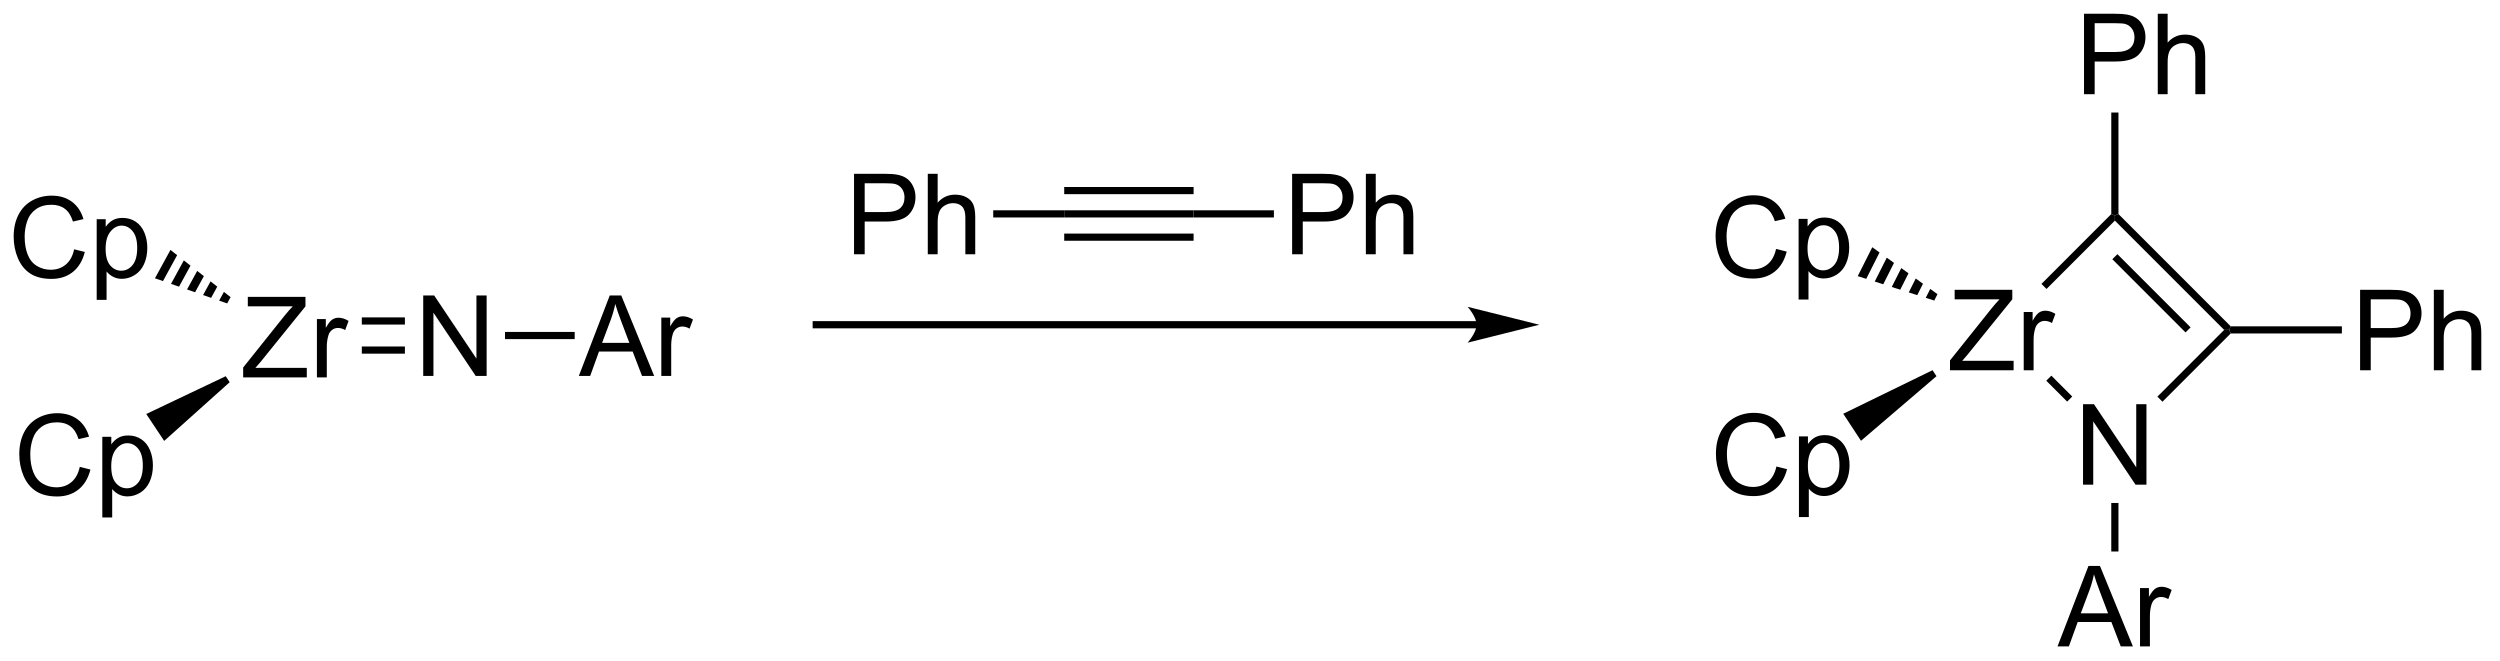 <?xml version="1.0" encoding="UTF-8"?>
<!DOCTYPE svg PUBLIC '-//W3C//DTD SVG 1.0//EN'
          'http://www.w3.org/TR/2001/REC-SVG-20010904/DTD/svg10.dtd'>
<svg stroke-dasharray="none" shape-rendering="auto" xmlns="http://www.w3.org/2000/svg" font-family="'Dialog'" text-rendering="auto" width="488" fill-opacity="1" color-interpolation="auto" color-rendering="auto" preserveAspectRatio="xMidYMid meet" font-size="12px" viewBox="0 0 488 129" fill="black" xmlns:xlink="http://www.w3.org/1999/xlink" stroke="black" image-rendering="auto" stroke-miterlimit="10" stroke-linecap="square" stroke-linejoin="miter" font-style="normal" stroke-width="1" height="129" stroke-dashoffset="0" font-weight="normal" stroke-opacity="1"
><!--Generated by the Batik Graphics2D SVG Generator--><defs id="genericDefs"
  /><g
  ><defs id="defs1"
    ><clipPath clipPathUnits="userSpaceOnUse" id="clipPath1"
      ><path d="M1.715 1.583 L184.341 1.583 L184.341 49.89 L1.715 49.89 L1.715 1.583 Z"
      /></clipPath
      ><clipPath clipPathUnits="userSpaceOnUse" id="clipPath2"
      ><path d="M39.167 248.803 L39.167 295.767 L216.715 295.767 L216.715 248.803 Z"
      /></clipPath
    ></defs
    ><g transform="scale(2.667,2.667) translate(-1.715,-1.583) matrix(1.029,0,0,1.029,-38.572,-254.336)"
    ><path d="M56.447 275.549 L56.447 274.846 L59.379 271.176 Q59.692 270.786 59.973 270.497 L56.778 270.497 L56.778 269.822 L60.879 269.822 L60.879 270.497 L57.666 274.471 L57.317 274.872 L60.973 274.872 L60.973 275.549 L56.447 275.549 ZM61.693 275.549 L61.693 271.4 L62.326 271.4 L62.326 272.028 Q62.568 271.588 62.771 271.447 Q62.977 271.306 63.224 271.306 Q63.578 271.306 63.946 271.533 L63.703 272.184 Q63.446 272.033 63.188 272.033 Q62.959 272.033 62.774 272.171 Q62.591 272.309 62.513 272.556 Q62.396 272.931 62.396 273.377 L62.396 275.549 L61.693 275.549 Z" stroke="none" clip-path="url(#clipPath2)"
    /></g
    ><g transform="matrix(2.743,0,0,2.743,-107.433,-682.449)"
    ><path d="M44.844 282.02 L45.602 282.21 Q45.365 283.145 44.745 283.637 Q44.125 284.127 43.232 284.127 Q42.305 284.127 41.724 283.749 Q41.146 283.372 40.841 282.658 Q40.539 281.942 40.539 281.122 Q40.539 280.226 40.88 279.562 Q41.224 278.895 41.854 278.549 Q42.485 278.202 43.242 278.202 Q44.102 278.202 44.688 278.64 Q45.274 279.077 45.505 279.872 L44.758 280.046 Q44.56 279.421 44.18 279.137 Q43.802 278.851 43.227 278.851 Q42.568 278.851 42.123 279.169 Q41.68 279.484 41.5 280.018 Q41.321 280.551 41.321 281.116 Q41.321 281.848 41.534 282.393 Q41.748 282.937 42.196 283.208 Q42.646 283.476 43.169 283.476 Q43.805 283.476 44.245 283.109 Q44.688 282.741 44.844 282.02 ZM46.447 285.619 L46.447 279.88 L47.087 279.88 L47.087 280.419 Q47.314 280.101 47.598 279.945 Q47.884 279.786 48.291 279.786 Q48.822 279.786 49.228 280.059 Q49.634 280.333 49.84 280.83 Q50.048 281.327 50.048 281.921 Q50.048 282.559 49.819 283.07 Q49.59 283.577 49.155 283.851 Q48.72 284.122 48.239 284.122 Q47.887 284.122 47.608 283.973 Q47.33 283.825 47.15 283.598 L47.15 285.619 L46.447 285.619 ZM47.082 281.976 Q47.082 282.778 47.405 283.161 Q47.731 283.544 48.192 283.544 Q48.66 283.544 48.994 283.148 Q49.33 282.749 49.33 281.919 Q49.33 281.124 49.002 280.731 Q48.676 280.335 48.223 280.335 Q47.775 280.335 47.429 280.757 Q47.082 281.176 47.082 281.976 Z" stroke="none" clip-path="url(#clipPath2)"
    /></g
    ><g transform="matrix(2.743,0,0,2.743,-107.433,-682.449)"
    ><path d="M55.229 275.569 L55.512 275.994 L50.849 280.173 L49.574 278.257 Z" stroke="none" clip-path="url(#clipPath2)"
    /></g
    ><g transform="matrix(2.743,0,0,2.743,-107.433,-682.449)"
    ><path d="M44.444 266.537 L45.202 266.727 Q44.965 267.662 44.345 268.154 Q43.725 268.644 42.832 268.644 Q41.905 268.644 41.324 268.266 Q40.746 267.889 40.441 267.175 Q40.139 266.459 40.139 265.639 Q40.139 264.743 40.481 264.079 Q40.824 263.412 41.455 263.066 Q42.085 262.719 42.843 262.719 Q43.702 262.719 44.288 263.157 Q44.874 263.594 45.106 264.389 L44.358 264.563 Q44.16 263.938 43.78 263.654 Q43.403 263.368 42.827 263.368 Q42.168 263.368 41.723 263.686 Q41.28 264.001 41.1 264.535 Q40.921 265.068 40.921 265.634 Q40.921 266.365 41.134 266.91 Q41.348 267.454 41.796 267.725 Q42.246 267.993 42.77 267.993 Q43.405 267.993 43.845 267.626 Q44.288 267.259 44.444 266.537 ZM46.047 270.136 L46.047 264.397 L46.688 264.397 L46.688 264.936 Q46.914 264.618 47.198 264.462 Q47.484 264.303 47.891 264.303 Q48.422 264.303 48.828 264.576 Q49.234 264.85 49.44 265.347 Q49.649 265.844 49.649 266.438 Q49.649 267.076 49.419 267.587 Q49.19 268.094 48.755 268.368 Q48.32 268.639 47.839 268.639 Q47.487 268.639 47.209 268.49 Q46.93 268.342 46.75 268.115 L46.75 270.136 L46.047 270.136 ZM46.682 266.493 Q46.682 267.295 47.005 267.678 Q47.331 268.061 47.792 268.061 Q48.261 268.061 48.594 267.665 Q48.93 267.266 48.93 266.436 Q48.93 265.641 48.602 265.248 Q48.276 264.852 47.823 264.852 Q47.375 264.852 47.029 265.274 Q46.682 265.693 46.682 266.493 Z" stroke="none" clip-path="url(#clipPath2)"
    /></g
    ><g transform="matrix(2.743,0,0,2.743,-107.433,-682.449)"
    ><path d="M55.332 270.389 L54.761 270.191 L55.101 269.568 L55.577 269.942 ZM54.19 269.992 L53.619 269.793 L54.15 268.821 L54.626 269.195 ZM53.048 269.594 L52.477 269.395 L53.199 268.075 L53.675 268.448 ZM51.906 269.197 L51.335 268.998 L52.248 267.327 L52.723 267.701 ZM50.764 268.799 L50.193 268.6 L51.297 266.581 L51.772 266.954 Z" stroke="none" clip-path="url(#clipPath2)"
    /></g
    ><g transform="matrix(2.743,0,0,2.743,-107.433,-682.449)"
    ><path d="M69.284 275.549 L69.284 269.822 L70.063 269.822 L73.071 274.317 L73.071 269.822 L73.797 269.822 L73.797 275.549 L73.019 275.549 L70.011 271.049 L70.011 275.549 L69.284 275.549 Z" stroke="none" clip-path="url(#clipPath2)"
    /></g
    ><g transform="matrix(2.743,0,0,2.743,-107.433,-682.449)"
    ><path d="M64.914 273.964 L67.98 273.964 L67.98 273.454 L64.914 273.454 ZM64.914 271.893 L67.98 271.893 L67.98 271.383 L64.914 271.383 Z" stroke="none" clip-path="url(#clipPath2)"
    /></g
    ><g transform="matrix(2.743,0,0,2.743,-107.433,-682.449)"
    ><path d="M80.358 275.549 L82.558 269.822 L83.376 269.822 L85.72 275.549 L84.855 275.549 L84.189 273.814 L81.793 273.814 L81.165 275.549 L80.358 275.549 ZM82.012 273.197 L83.954 273.197 L83.355 271.611 Q83.082 270.887 82.949 270.424 Q82.84 270.973 82.642 271.517 L82.012 273.197 ZM86.228 275.549 L86.228 271.4 L86.861 271.4 L86.861 272.028 Q87.103 271.588 87.306 271.447 Q87.512 271.306 87.759 271.306 Q88.113 271.306 88.48 271.533 L88.238 272.184 Q87.98 272.033 87.723 272.033 Q87.493 272.033 87.308 272.171 Q87.126 272.309 87.048 272.556 Q86.931 272.931 86.931 273.377 L86.931 275.549 L86.228 275.549 Z" stroke="none" clip-path="url(#clipPath2)"
    /></g
    ><g transform="matrix(2.743,0,0,2.743,-107.433,-682.449)"
    ><path d="M75.104 272.929 L75.104 272.418 L80.063 272.418 L80.063 272.929 Z" stroke="none" clip-path="url(#clipPath2)"
    /></g
    ><g transform="matrix(2.743,0,0,2.743,-107.433,-682.449)"
    ><path d="M144.245 271.651 L97.252 271.651 L96.997 271.651 L96.997 272.162 L97.252 272.162 L144.245 272.162 L144.5 272.162 L144.5 271.651 L144.245 271.651 ZM148.709 271.906 L143.607 270.631 C143.607 270.631 144.245 271.348 144.245 271.906 C144.245 272.464 143.607 273.182 143.607 273.182 Z" stroke="none" clip-path="url(#clipPath2)"
    /></g
    ><g transform="matrix(2.743,0,0,2.743,-107.433,-682.449)"
    ><path d="M187.401 283.286 L187.401 277.559 L188.179 277.559 L191.187 282.054 L191.187 277.559 L191.914 277.559 L191.914 283.286 L191.135 283.286 L188.127 278.786 L188.127 283.286 L187.401 283.286 Z" stroke="none" clip-path="url(#clipPath2)"
    /></g
    ><g transform="matrix(2.743,0,0,2.743,-107.433,-682.449)"
    ><path d="M189.411 264.029 L189.667 264.135 L189.667 264.496 L184.802 269.361 L184.441 269 Z" stroke="none" clip-path="url(#clipPath2)"
    /></g
    ><g transform="matrix(2.743,0,0,2.743,-107.433,-682.449)"
    ><path d="M184.785 275.89 L185.146 275.529 L186.632 277.016 L186.272 277.377 Z" stroke="none" clip-path="url(#clipPath2)"
    /></g
    ><g transform="matrix(2.743,0,0,2.743,-107.433,-682.449)"
    ><path d="M193.054 277.384 L192.693 277.024 L197.444 272.273 L197.804 272.273 L197.91 272.528 Z" stroke="none" clip-path="url(#clipPath2)"
    /></g
    ><g transform="matrix(2.743,0,0,2.743,-107.433,-682.449)"
    ><path d="M197.91 272.018 L197.804 272.273 L197.444 272.273 L189.667 264.496 L189.667 264.135 L189.922 264.029 ZM195.055 272.092 L189.847 266.884 L189.486 267.245 L194.694 272.453 Z" stroke="none" clip-path="url(#clipPath2)"
    /></g
    ><g transform="matrix(2.743,0,0,2.743,-107.433,-682.449)"
    ><path d="M177.934 275.148 L177.934 274.445 L180.867 270.775 Q181.179 270.385 181.46 270.096 L178.265 270.096 L178.265 269.421 L182.367 269.421 L182.367 270.096 L179.153 274.07 L178.804 274.471 L182.46 274.471 L182.46 275.148 L177.934 275.148 ZM183.18 275.148 L183.18 270.999 L183.813 270.999 L183.813 271.627 Q184.055 271.187 184.258 271.046 Q184.464 270.906 184.712 270.906 Q185.066 270.906 185.433 271.132 L185.191 271.783 Q184.933 271.632 184.675 271.632 Q184.446 271.632 184.261 271.77 Q184.079 271.908 184.001 272.156 Q183.883 272.531 183.883 272.976 L183.883 275.148 L183.18 275.148 Z" stroke="none" clip-path="url(#clipPath2)"
    /></g
    ><g transform="matrix(2.743,0,0,2.743,-107.433,-682.449)"
    ><path d="M165.581 281.994 L166.339 282.184 Q166.102 283.119 165.482 283.611 Q164.863 284.101 163.969 284.101 Q163.042 284.101 162.462 283.723 Q161.883 283.346 161.579 282.632 Q161.277 281.916 161.277 281.096 Q161.277 280.2 161.618 279.536 Q161.962 278.869 162.592 278.523 Q163.222 278.177 163.98 278.177 Q164.839 278.177 165.425 278.614 Q166.011 279.052 166.243 279.846 L165.495 280.02 Q165.298 279.395 164.917 279.111 Q164.54 278.825 163.964 278.825 Q163.305 278.825 162.86 279.143 Q162.417 279.458 162.238 279.992 Q162.058 280.526 162.058 281.091 Q162.058 281.822 162.271 282.367 Q162.485 282.911 162.933 283.182 Q163.383 283.45 163.907 283.45 Q164.542 283.45 164.982 283.083 Q165.425 282.716 165.581 281.994 ZM167.184 285.593 L167.184 279.854 L167.825 279.854 L167.825 280.393 Q168.051 280.075 168.335 279.919 Q168.622 279.76 169.028 279.76 Q169.559 279.76 169.965 280.033 Q170.372 280.307 170.577 280.804 Q170.786 281.302 170.786 281.895 Q170.786 282.533 170.557 283.044 Q170.327 283.552 169.893 283.825 Q169.458 284.096 168.976 284.096 Q168.624 284.096 168.346 283.947 Q168.067 283.799 167.887 283.572 L167.887 285.593 L167.184 285.593 ZM167.82 281.95 Q167.82 282.752 168.143 283.135 Q168.468 283.518 168.929 283.518 Q169.398 283.518 169.731 283.122 Q170.067 282.723 170.067 281.893 Q170.067 281.098 169.739 280.705 Q169.413 280.309 168.96 280.309 Q168.512 280.309 168.166 280.731 Q167.82 281.151 167.82 281.95 Z" stroke="none" clip-path="url(#clipPath2)"
    /></g
    ><g transform="matrix(2.743,0,0,2.743,-107.433,-682.449)"
    ><path d="M176.692 275.141 L176.972 275.568 L171.6 280.164 L170.337 278.24 Z" stroke="none" clip-path="url(#clipPath2)"
    /></g
    ><g transform="matrix(2.743,0,0,2.743,-107.433,-682.449)"
    ><path d="M165.557 266.511 L166.314 266.701 Q166.077 267.636 165.458 268.128 Q164.838 268.618 163.945 268.618 Q163.018 268.618 162.437 268.24 Q161.859 267.863 161.554 267.149 Q161.252 266.433 161.252 265.613 Q161.252 264.717 161.593 264.053 Q161.937 263.386 162.567 263.04 Q163.197 262.694 163.955 262.694 Q164.814 262.694 165.4 263.131 Q165.986 263.569 166.218 264.363 L165.471 264.537 Q165.273 263.912 164.893 263.628 Q164.515 263.342 163.939 263.342 Q163.281 263.342 162.835 263.66 Q162.393 263.975 162.213 264.509 Q162.033 265.043 162.033 265.608 Q162.033 266.339 162.247 266.884 Q162.46 267.428 162.908 267.699 Q163.359 267.967 163.882 267.967 Q164.518 267.967 164.958 267.6 Q165.4 267.233 165.557 266.511 ZM167.16 270.11 L167.16 264.371 L167.8 264.371 L167.8 264.91 Q168.027 264.592 168.31 264.436 Q168.597 264.277 169.003 264.277 Q169.535 264.277 169.941 264.55 Q170.347 264.824 170.553 265.321 Q170.761 265.819 170.761 266.412 Q170.761 267.05 170.532 267.561 Q170.303 268.069 169.868 268.342 Q169.433 268.613 168.951 268.613 Q168.6 268.613 168.321 268.464 Q168.042 268.316 167.863 268.089 L167.863 270.11 L167.16 270.11 ZM167.795 266.467 Q167.795 267.269 168.118 267.652 Q168.443 268.035 168.904 268.035 Q169.373 268.035 169.706 267.639 Q170.042 267.24 170.042 266.41 Q170.042 265.615 169.714 265.222 Q169.389 264.826 168.935 264.826 Q168.488 264.826 168.141 265.248 Q167.795 265.668 167.795 266.467 Z" stroke="none" clip-path="url(#clipPath2)"
    /></g
    ><g transform="matrix(2.743,0,0,2.743,-107.433,-682.449)"
    ><path d="M176.814 270.185 L176.209 269.992 L176.528 269.358 L177.043 269.729 ZM175.604 269.799 L174.999 269.606 L175.497 268.616 L176.012 268.987 ZM174.394 269.412 L173.789 269.219 L174.466 267.875 L174.981 268.245 ZM173.184 269.026 L172.578 268.833 L173.435 267.133 L173.95 267.504 ZM171.973 268.64 L171.368 268.447 L172.403 266.391 L172.919 266.762 Z" stroke="none" clip-path="url(#clipPath2)"
    /></g
    ><g transform="matrix(2.743,0,0,2.743,-107.433,-682.449)"
    ><path d="M185.587 294.794 L187.788 289.068 L188.605 289.068 L190.949 294.794 L190.084 294.794 L189.418 293.06 L187.022 293.06 L186.394 294.794 L185.587 294.794 ZM187.241 292.443 L189.183 292.443 L188.584 290.857 Q188.311 290.133 188.178 289.669 Q188.069 290.219 187.871 290.763 L187.241 292.443 ZM191.457 294.794 L191.457 290.646 L192.09 290.646 L192.09 291.274 Q192.332 290.833 192.535 290.693 Q192.741 290.552 192.988 290.552 Q193.342 290.552 193.709 290.779 L193.467 291.43 Q193.209 291.279 192.952 291.279 Q192.722 291.279 192.538 291.417 Q192.355 291.555 192.277 291.802 Q192.16 292.177 192.16 292.622 L192.16 294.794 L191.457 294.794 Z" stroke="none" clip-path="url(#clipPath2)"
    /></g
    ><g transform="matrix(2.743,0,0,2.743,-107.433,-682.449)"
    ><path d="M189.411 284.59 L189.922 284.59 L189.922 288.043 L189.411 288.043 Z" stroke="none" clip-path="url(#clipPath2)"
    /></g
    ><g transform="matrix(2.743,0,0,2.743,-107.433,-682.449)"
    ><path d="M114.899 264.272 L114.899 263.762 L124.106 263.762 L124.106 264.272 ZM114.899 262.614 L124.106 262.614 L124.106 262.104 L114.899 262.104 ZM114.899 265.929 L124.106 265.929 L124.106 265.419 L114.899 265.419 Z" stroke="none" clip-path="url(#clipPath2)"
    /></g
    ><g transform="matrix(2.743,0,0,2.743,-107.433,-682.449)"
    ><path d="M131.118 266.892 L131.118 261.165 L133.279 261.165 Q133.85 261.165 134.149 261.22 Q134.571 261.29 134.855 261.488 Q135.141 261.683 135.316 262.04 Q135.49 262.394 135.49 262.821 Q135.49 263.55 135.024 264.058 Q134.56 264.563 133.344 264.563 L131.875 264.563 L131.875 266.892 L131.118 266.892 ZM131.875 263.886 L133.357 263.886 Q134.092 263.886 134.399 263.613 Q134.709 263.339 134.709 262.845 Q134.709 262.485 134.527 262.23 Q134.344 261.972 134.047 261.892 Q133.857 261.839 133.342 261.839 L131.875 261.839 L131.875 263.886 ZM136.365 266.892 L136.365 261.165 L137.068 261.165 L137.068 263.22 Q137.56 262.649 138.31 262.649 Q138.771 262.649 139.11 262.832 Q139.451 263.011 139.597 263.332 Q139.743 263.652 139.743 264.261 L139.743 266.892 L139.04 266.892 L139.04 264.261 Q139.04 263.735 138.81 263.496 Q138.584 263.254 138.165 263.254 Q137.852 263.254 137.576 263.418 Q137.303 263.579 137.185 263.858 Q137.068 264.134 137.068 264.621 L137.068 266.892 L136.365 266.892 Z" stroke="none" clip-path="url(#clipPath2)"
    /></g
    ><g transform="matrix(2.743,0,0,2.743,-107.433,-682.449)"
    ><path d="M124.106 264.272 L124.106 263.762 L129.821 263.762 L129.821 264.272 Z" stroke="none" clip-path="url(#clipPath2)"
    /></g
    ><g transform="matrix(2.743,0,0,2.743,-107.433,-682.449)"
    ><path d="M99.942 266.892 L99.942 261.165 L102.104 261.165 Q102.674 261.165 102.973 261.22 Q103.395 261.29 103.679 261.488 Q103.966 261.683 104.14 262.04 Q104.315 262.394 104.315 262.821 Q104.315 263.55 103.848 264.058 Q103.385 264.563 102.169 264.563 L100.7 264.563 L100.7 266.892 L99.942 266.892 ZM100.7 263.886 L102.182 263.886 Q102.916 263.886 103.223 263.613 Q103.533 263.339 103.533 262.845 Q103.533 262.485 103.351 262.23 Q103.169 261.972 102.872 261.892 Q102.682 261.839 102.166 261.839 L100.7 261.839 L100.7 263.886 ZM105.19 266.892 L105.19 261.165 L105.893 261.165 L105.893 263.22 Q106.385 262.649 107.135 262.649 Q107.596 262.649 107.934 262.832 Q108.275 263.011 108.421 263.332 Q108.567 263.652 108.567 264.261 L108.567 266.892 L107.864 266.892 L107.864 264.261 Q107.864 263.735 107.635 263.496 Q107.408 263.254 106.989 263.254 Q106.677 263.254 106.4 263.418 Q106.127 263.579 106.01 263.858 Q105.893 264.134 105.893 264.621 L105.893 266.892 L105.19 266.892 Z" stroke="none" clip-path="url(#clipPath2)"
    /></g
    ><g transform="matrix(2.743,0,0,2.743,-107.433,-682.449)"
    ><path d="M114.899 263.762 L114.899 264.272 L109.848 264.272 L109.848 263.762 Z" stroke="none" clip-path="url(#clipPath2)"
    /></g
    ><g transform="matrix(2.743,0,0,2.743,-107.433,-682.449)"
    ><path d="M207.118 275.148 L207.118 269.421 L209.279 269.421 Q209.85 269.421 210.149 269.476 Q210.571 269.546 210.855 269.744 Q211.141 269.94 211.316 270.296 Q211.49 270.65 211.49 271.077 Q211.49 271.807 211.024 272.315 Q210.56 272.82 209.344 272.82 L207.875 272.82 L207.875 275.148 L207.118 275.148 ZM207.875 272.143 L209.357 272.143 Q210.092 272.143 210.399 271.869 Q210.709 271.596 210.709 271.101 Q210.709 270.741 210.527 270.486 Q210.344 270.228 210.047 270.148 Q209.857 270.096 209.342 270.096 L207.875 270.096 L207.875 272.143 ZM212.365 275.148 L212.365 269.421 L213.068 269.421 L213.068 271.476 Q213.56 270.906 214.31 270.906 Q214.771 270.906 215.11 271.088 Q215.451 271.268 215.597 271.588 Q215.743 271.908 215.743 272.518 L215.743 275.148 L215.04 275.148 L215.04 272.518 Q215.04 271.991 214.81 271.752 Q214.584 271.51 214.165 271.51 Q213.852 271.51 213.576 271.674 Q213.303 271.835 213.185 272.114 Q213.068 272.39 213.068 272.877 L213.068 275.148 L212.365 275.148 Z" stroke="none" clip-path="url(#clipPath2)"
    /></g
    ><g transform="matrix(2.743,0,0,2.743,-107.433,-682.449)"
    ><path d="M197.91 272.528 L197.804 272.273 L197.91 272.018 L205.821 272.018 L205.821 272.528 Z" stroke="none" clip-path="url(#clipPath2)"
    /></g
    ><g transform="matrix(2.743,0,0,2.743,-107.433,-682.449)"
    ><path d="M187.471 255.501 L187.471 249.775 L189.633 249.775 Q190.203 249.775 190.502 249.829 Q190.924 249.9 191.208 250.098 Q191.495 250.293 191.669 250.65 Q191.844 251.004 191.844 251.431 Q191.844 252.16 191.377 252.668 Q190.914 253.173 189.698 253.173 L188.229 253.173 L188.229 255.501 L187.471 255.501 ZM188.229 252.496 L189.711 252.496 Q190.445 252.496 190.752 252.223 Q191.062 251.949 191.062 251.454 Q191.062 251.095 190.88 250.84 Q190.698 250.582 190.401 250.501 Q190.211 250.449 189.695 250.449 L188.229 250.449 L188.229 252.496 ZM192.719 255.501 L192.719 249.775 L193.422 249.775 L193.422 251.829 Q193.914 251.259 194.664 251.259 Q195.125 251.259 195.463 251.441 Q195.804 251.621 195.95 251.941 Q196.096 252.262 196.096 252.871 L196.096 255.501 L195.393 255.501 L195.393 252.871 Q195.393 252.345 195.164 252.106 Q194.937 251.863 194.518 251.863 Q194.206 251.863 193.929 252.027 Q193.656 252.189 193.539 252.467 Q193.422 252.744 193.422 253.231 L193.422 255.501 L192.719 255.501 Z" stroke="none" clip-path="url(#clipPath2)"
    /></g
    ><g transform="matrix(2.743,0,0,2.743,-107.433,-682.449)"
    ><path d="M189.922 264.029 L189.667 264.135 L189.411 264.029 L189.411 256.805 L189.922 256.805 Z" stroke="none" clip-path="url(#clipPath2)"
    /></g
  ></g
></svg
>
